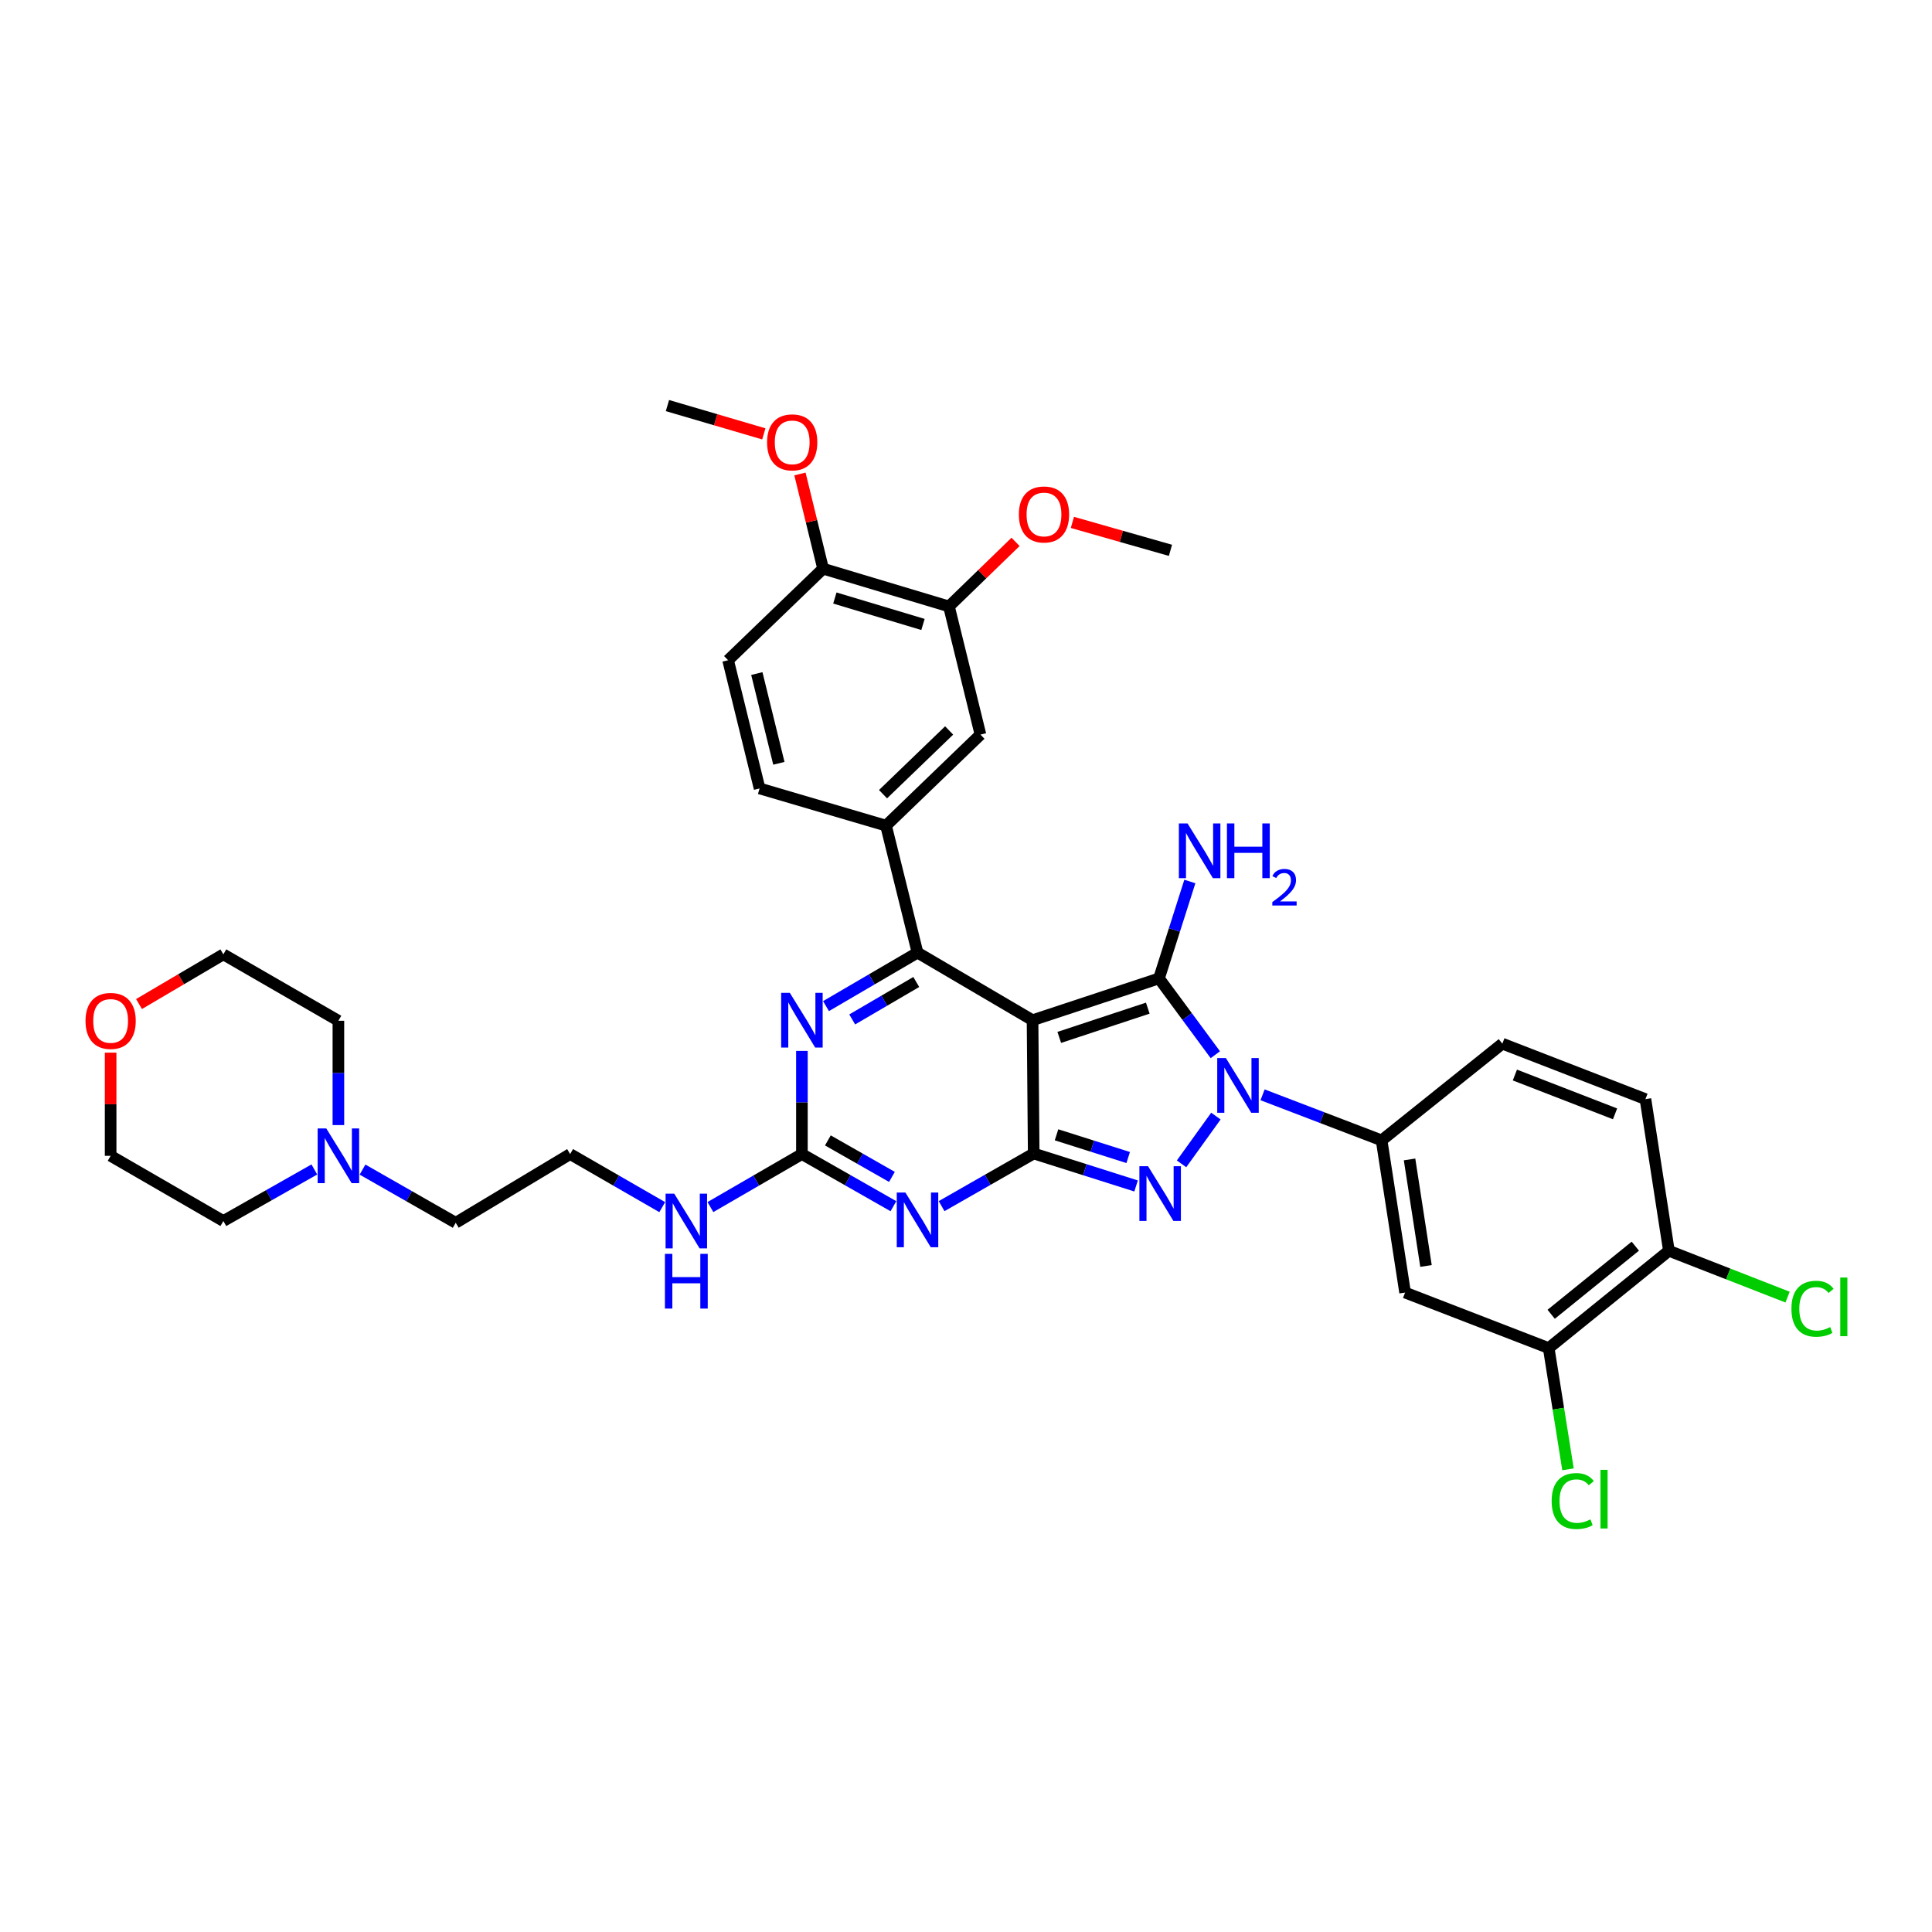 <?xml version='1.0' encoding='iso-8859-1'?>
<svg version='1.1' baseProfile='full'
              xmlns='http://www.w3.org/2000/svg'
                      xmlns:rdkit='http://www.rdkit.org/xml'
                      xmlns:xlink='http://www.w3.org/1999/xlink'
                  xml:space='preserve'
width='1000px' height='1000px' viewBox='0 0 1000 1000'>
<!-- END OF HEADER -->
<rect style='opacity:1.0;fill:#FFFFFF;stroke:none' width='1000' height='1000' x='0' y='0'> </rect>
<path class='bond-0' d='M 534.444,528.056 L 535.041,597.051' style='fill:none;fill-rule:evenodd;stroke:#000000;stroke-width:6px;stroke-linecap:butt;stroke-linejoin:miter;stroke-opacity:1' />
<path class='bond-1' d='M 534.444,528.056 L 599.893,506.419' style='fill:none;fill-rule:evenodd;stroke:#000000;stroke-width:6px;stroke-linecap:butt;stroke-linejoin:miter;stroke-opacity:1' />
<path class='bond-1' d='M 548.277,536.958 L 594.092,521.812' style='fill:none;fill-rule:evenodd;stroke:#000000;stroke-width:6px;stroke-linecap:butt;stroke-linejoin:miter;stroke-opacity:1' />
<path class='bond-5' d='M 534.444,528.056 L 474.902,493.078' style='fill:none;fill-rule:evenodd;stroke:#000000;stroke-width:6px;stroke-linecap:butt;stroke-linejoin:miter;stroke-opacity:1' />
<path class='bond-3' d='M 535.041,597.051 L 561.538,605.45' style='fill:none;fill-rule:evenodd;stroke:#000000;stroke-width:6px;stroke-linecap:butt;stroke-linejoin:miter;stroke-opacity:1' />
<path class='bond-3' d='M 561.538,605.45 L 588.034,613.85' style='fill:none;fill-rule:evenodd;stroke:#0000FF;stroke-width:6px;stroke-linecap:butt;stroke-linejoin:miter;stroke-opacity:1' />
<path class='bond-3' d='M 546.856,587.375 L 565.404,593.255' style='fill:none;fill-rule:evenodd;stroke:#000000;stroke-width:6px;stroke-linecap:butt;stroke-linejoin:miter;stroke-opacity:1' />
<path class='bond-3' d='M 565.404,593.255 L 583.951,599.134' style='fill:none;fill-rule:evenodd;stroke:#0000FF;stroke-width:6px;stroke-linecap:butt;stroke-linejoin:miter;stroke-opacity:1' />
<path class='bond-4' d='M 535.041,597.051 L 511.208,610.674' style='fill:none;fill-rule:evenodd;stroke:#000000;stroke-width:6px;stroke-linecap:butt;stroke-linejoin:miter;stroke-opacity:1' />
<path class='bond-4' d='M 511.208,610.674 L 487.374,624.296' style='fill:none;fill-rule:evenodd;stroke:#0000FF;stroke-width:6px;stroke-linecap:butt;stroke-linejoin:miter;stroke-opacity:1' />
<path class='bond-2' d='M 599.893,506.419 L 614.474,526.171' style='fill:none;fill-rule:evenodd;stroke:#000000;stroke-width:6px;stroke-linecap:butt;stroke-linejoin:miter;stroke-opacity:1' />
<path class='bond-2' d='M 614.474,526.171 L 629.054,545.922' style='fill:none;fill-rule:evenodd;stroke:#0000FF;stroke-width:6px;stroke-linecap:butt;stroke-linejoin:miter;stroke-opacity:1' />
<path class='bond-15' d='M 599.893,506.419 L 607.879,481.339' style='fill:none;fill-rule:evenodd;stroke:#000000;stroke-width:6px;stroke-linecap:butt;stroke-linejoin:miter;stroke-opacity:1' />
<path class='bond-15' d='M 607.879,481.339 L 615.865,456.26' style='fill:none;fill-rule:evenodd;stroke:#0000FF;stroke-width:6px;stroke-linecap:butt;stroke-linejoin:miter;stroke-opacity:1' />
<path class='bond-8' d='M 653.507,566.676 L 684.312,578.466' style='fill:none;fill-rule:evenodd;stroke:#0000FF;stroke-width:6px;stroke-linecap:butt;stroke-linejoin:miter;stroke-opacity:1' />
<path class='bond-8' d='M 684.312,578.466 L 715.118,590.256' style='fill:none;fill-rule:evenodd;stroke:#000000;stroke-width:6px;stroke-linecap:butt;stroke-linejoin:miter;stroke-opacity:1' />
<path class='bond-36' d='M 629.349,577.688 L 611.567,602.403' style='fill:none;fill-rule:evenodd;stroke:#0000FF;stroke-width:6px;stroke-linecap:butt;stroke-linejoin:miter;stroke-opacity:1' />
<path class='bond-7' d='M 462.441,624.326 L 438.755,610.834' style='fill:none;fill-rule:evenodd;stroke:#0000FF;stroke-width:6px;stroke-linecap:butt;stroke-linejoin:miter;stroke-opacity:1' />
<path class='bond-7' d='M 438.755,610.834 L 415.069,597.342' style='fill:none;fill-rule:evenodd;stroke:#000000;stroke-width:6px;stroke-linecap:butt;stroke-linejoin:miter;stroke-opacity:1' />
<path class='bond-7' d='M 461.667,609.162 L 445.087,599.717' style='fill:none;fill-rule:evenodd;stroke:#0000FF;stroke-width:6px;stroke-linecap:butt;stroke-linejoin:miter;stroke-opacity:1' />
<path class='bond-7' d='M 445.087,599.717 L 428.507,590.273' style='fill:none;fill-rule:evenodd;stroke:#000000;stroke-width:6px;stroke-linecap:butt;stroke-linejoin:miter;stroke-opacity:1' />
<path class='bond-6' d='M 474.902,493.078 L 451.222,506.921' style='fill:none;fill-rule:evenodd;stroke:#000000;stroke-width:6px;stroke-linecap:butt;stroke-linejoin:miter;stroke-opacity:1' />
<path class='bond-6' d='M 451.222,506.921 L 427.541,520.764' style='fill:none;fill-rule:evenodd;stroke:#0000FF;stroke-width:6px;stroke-linecap:butt;stroke-linejoin:miter;stroke-opacity:1' />
<path class='bond-6' d='M 474.255,508.276 L 457.679,517.966' style='fill:none;fill-rule:evenodd;stroke:#000000;stroke-width:6px;stroke-linecap:butt;stroke-linejoin:miter;stroke-opacity:1' />
<path class='bond-6' d='M 457.679,517.966 L 441.102,527.657' style='fill:none;fill-rule:evenodd;stroke:#0000FF;stroke-width:6px;stroke-linecap:butt;stroke-linejoin:miter;stroke-opacity:1' />
<path class='bond-9' d='M 474.902,493.078 L 458.604,427.345' style='fill:none;fill-rule:evenodd;stroke:#000000;stroke-width:6px;stroke-linecap:butt;stroke-linejoin:miter;stroke-opacity:1' />
<path class='bond-37' d='M 415.069,543.948 L 415.069,570.645' style='fill:none;fill-rule:evenodd;stroke:#0000FF;stroke-width:6px;stroke-linecap:butt;stroke-linejoin:miter;stroke-opacity:1' />
<path class='bond-37' d='M 415.069,570.645 L 415.069,597.342' style='fill:none;fill-rule:evenodd;stroke:#000000;stroke-width:6px;stroke-linecap:butt;stroke-linejoin:miter;stroke-opacity:1' />
<path class='bond-18' d='M 415.069,597.342 L 391.39,611.06' style='fill:none;fill-rule:evenodd;stroke:#000000;stroke-width:6px;stroke-linecap:butt;stroke-linejoin:miter;stroke-opacity:1' />
<path class='bond-18' d='M 391.39,611.06 L 367.711,624.777' style='fill:none;fill-rule:evenodd;stroke:#0000FF;stroke-width:6px;stroke-linecap:butt;stroke-linejoin:miter;stroke-opacity:1' />
<path class='bond-10' d='M 715.118,590.256 L 727.272,669.025' style='fill:none;fill-rule:evenodd;stroke:#000000;stroke-width:6px;stroke-linecap:butt;stroke-linejoin:miter;stroke-opacity:1' />
<path class='bond-10' d='M 729.585,600.12 L 738.093,655.258' style='fill:none;fill-rule:evenodd;stroke:#000000;stroke-width:6px;stroke-linecap:butt;stroke-linejoin:miter;stroke-opacity:1' />
<path class='bond-19' d='M 715.118,590.256 L 777.617,540.196' style='fill:none;fill-rule:evenodd;stroke:#000000;stroke-width:6px;stroke-linecap:butt;stroke-linejoin:miter;stroke-opacity:1' />
<path class='bond-12' d='M 458.604,427.345 L 507.484,380.227' style='fill:none;fill-rule:evenodd;stroke:#000000;stroke-width:6px;stroke-linecap:butt;stroke-linejoin:miter;stroke-opacity:1' />
<path class='bond-12' d='M 457.057,411.066 L 491.273,378.084' style='fill:none;fill-rule:evenodd;stroke:#000000;stroke-width:6px;stroke-linecap:butt;stroke-linejoin:miter;stroke-opacity:1' />
<path class='bond-20' d='M 458.604,427.345 L 393.162,408.09' style='fill:none;fill-rule:evenodd;stroke:#000000;stroke-width:6px;stroke-linecap:butt;stroke-linejoin:miter;stroke-opacity:1' />
<path class='bond-11' d='M 727.272,669.025 L 801.606,697.769' style='fill:none;fill-rule:evenodd;stroke:#000000;stroke-width:6px;stroke-linecap:butt;stroke-linejoin:miter;stroke-opacity:1' />
<path class='bond-24' d='M 801.606,697.769 L 806.6,729.145' style='fill:none;fill-rule:evenodd;stroke:#000000;stroke-width:6px;stroke-linecap:butt;stroke-linejoin:miter;stroke-opacity:1' />
<path class='bond-24' d='M 806.6,729.145 L 811.594,760.522' style='fill:none;fill-rule:evenodd;stroke:#00CC00;stroke-width:6px;stroke-linecap:butt;stroke-linejoin:miter;stroke-opacity:1' />
<path class='bond-39' d='M 801.606,697.769 L 863.82,647.403' style='fill:none;fill-rule:evenodd;stroke:#000000;stroke-width:6px;stroke-linecap:butt;stroke-linejoin:miter;stroke-opacity:1' />
<path class='bond-39' d='M 802.888,680.27 L 846.438,645.014' style='fill:none;fill-rule:evenodd;stroke:#000000;stroke-width:6px;stroke-linecap:butt;stroke-linejoin:miter;stroke-opacity:1' />
<path class='bond-13' d='M 507.484,380.227 L 491.186,313.897' style='fill:none;fill-rule:evenodd;stroke:#000000;stroke-width:6px;stroke-linecap:butt;stroke-linejoin:miter;stroke-opacity:1' />
<path class='bond-26' d='M 491.186,313.897 L 508.419,297.185' style='fill:none;fill-rule:evenodd;stroke:#000000;stroke-width:6px;stroke-linecap:butt;stroke-linejoin:miter;stroke-opacity:1' />
<path class='bond-26' d='M 508.419,297.185 L 525.653,280.472' style='fill:none;fill-rule:evenodd;stroke:#FF0000;stroke-width:6px;stroke-linecap:butt;stroke-linejoin:miter;stroke-opacity:1' />
<path class='bond-38' d='M 491.186,313.897 L 426.029,294.344' style='fill:none;fill-rule:evenodd;stroke:#000000;stroke-width:6px;stroke-linecap:butt;stroke-linejoin:miter;stroke-opacity:1' />
<path class='bond-38' d='M 477.735,323.218 L 432.125,309.531' style='fill:none;fill-rule:evenodd;stroke:#000000;stroke-width:6px;stroke-linecap:butt;stroke-linejoin:miter;stroke-opacity:1' />
<path class='bond-14' d='M 187.64,605.38 L 211.757,619.145' style='fill:none;fill-rule:evenodd;stroke:#0000FF;stroke-width:6px;stroke-linecap:butt;stroke-linejoin:miter;stroke-opacity:1' />
<path class='bond-14' d='M 211.757,619.145 L 235.874,632.91' style='fill:none;fill-rule:evenodd;stroke:#000000;stroke-width:6px;stroke-linecap:butt;stroke-linejoin:miter;stroke-opacity:1' />
<path class='bond-30' d='M 175.152,582.345 L 175.152,555.346' style='fill:none;fill-rule:evenodd;stroke:#0000FF;stroke-width:6px;stroke-linecap:butt;stroke-linejoin:miter;stroke-opacity:1' />
<path class='bond-30' d='M 175.152,555.346 L 175.152,528.347' style='fill:none;fill-rule:evenodd;stroke:#000000;stroke-width:6px;stroke-linecap:butt;stroke-linejoin:miter;stroke-opacity:1' />
<path class='bond-31' d='M 162.701,605.309 L 139.155,618.655' style='fill:none;fill-rule:evenodd;stroke:#0000FF;stroke-width:6px;stroke-linecap:butt;stroke-linejoin:miter;stroke-opacity:1' />
<path class='bond-31' d='M 139.155,618.655 L 115.61,632' style='fill:none;fill-rule:evenodd;stroke:#000000;stroke-width:6px;stroke-linecap:butt;stroke-linejoin:miter;stroke-opacity:1' />
<path class='bond-16' d='M 863.82,647.403 L 851.68,568.904' style='fill:none;fill-rule:evenodd;stroke:#000000;stroke-width:6px;stroke-linecap:butt;stroke-linejoin:miter;stroke-opacity:1' />
<path class='bond-25' d='M 863.82,647.403 L 894.533,659.395' style='fill:none;fill-rule:evenodd;stroke:#000000;stroke-width:6px;stroke-linecap:butt;stroke-linejoin:miter;stroke-opacity:1' />
<path class='bond-25' d='M 894.533,659.395 L 925.246,671.388' style='fill:none;fill-rule:evenodd;stroke:#00CC00;stroke-width:6px;stroke-linecap:butt;stroke-linejoin:miter;stroke-opacity:1' />
<path class='bond-17' d='M 426.029,294.344 L 376.864,341.731' style='fill:none;fill-rule:evenodd;stroke:#000000;stroke-width:6px;stroke-linecap:butt;stroke-linejoin:miter;stroke-opacity:1' />
<path class='bond-28' d='M 426.029,294.344 L 420.041,269.835' style='fill:none;fill-rule:evenodd;stroke:#000000;stroke-width:6px;stroke-linecap:butt;stroke-linejoin:miter;stroke-opacity:1' />
<path class='bond-28' d='M 420.041,269.835 L 414.054,245.325' style='fill:none;fill-rule:evenodd;stroke:#FF0000;stroke-width:6px;stroke-linecap:butt;stroke-linejoin:miter;stroke-opacity:1' />
<path class='bond-27' d='M 342.767,624.811 L 318.935,611.077' style='fill:none;fill-rule:evenodd;stroke:#0000FF;stroke-width:6px;stroke-linecap:butt;stroke-linejoin:miter;stroke-opacity:1' />
<path class='bond-27' d='M 318.935,611.077 L 295.103,597.342' style='fill:none;fill-rule:evenodd;stroke:#000000;stroke-width:6px;stroke-linecap:butt;stroke-linejoin:miter;stroke-opacity:1' />
<path class='bond-21' d='M 777.617,540.196 L 851.68,568.904' style='fill:none;fill-rule:evenodd;stroke:#000000;stroke-width:6px;stroke-linecap:butt;stroke-linejoin:miter;stroke-opacity:1' />
<path class='bond-21' d='M 784.102,556.431 L 835.947,576.527' style='fill:none;fill-rule:evenodd;stroke:#000000;stroke-width:6px;stroke-linecap:butt;stroke-linejoin:miter;stroke-opacity:1' />
<path class='bond-22' d='M 393.162,408.09 L 376.864,341.731' style='fill:none;fill-rule:evenodd;stroke:#000000;stroke-width:6px;stroke-linecap:butt;stroke-linejoin:miter;stroke-opacity:1' />
<path class='bond-22' d='M 403.143,395.085 L 391.734,348.634' style='fill:none;fill-rule:evenodd;stroke:#000000;stroke-width:6px;stroke-linecap:butt;stroke-linejoin:miter;stroke-opacity:1' />
<path class='bond-23' d='M 71.955,519.691 L 93.782,506.832' style='fill:none;fill-rule:evenodd;stroke:#FF0000;stroke-width:6px;stroke-linecap:butt;stroke-linejoin:miter;stroke-opacity:1' />
<path class='bond-23' d='M 93.782,506.832 L 115.61,493.974' style='fill:none;fill-rule:evenodd;stroke:#000000;stroke-width:6px;stroke-linecap:butt;stroke-linejoin:miter;stroke-opacity:1' />
<path class='bond-40' d='M 57.262,544.855 L 57.262,571.553' style='fill:none;fill-rule:evenodd;stroke:#FF0000;stroke-width:6px;stroke-linecap:butt;stroke-linejoin:miter;stroke-opacity:1' />
<path class='bond-40' d='M 57.262,571.553 L 57.262,598.252' style='fill:none;fill-rule:evenodd;stroke:#000000;stroke-width:6px;stroke-linecap:butt;stroke-linejoin:miter;stroke-opacity:1' />
<path class='bond-34' d='M 555.067,270.393 L 580.447,277.624' style='fill:none;fill-rule:evenodd;stroke:#FF0000;stroke-width:6px;stroke-linecap:butt;stroke-linejoin:miter;stroke-opacity:1' />
<path class='bond-34' d='M 580.447,277.624 L 605.828,284.855' style='fill:none;fill-rule:evenodd;stroke:#000000;stroke-width:6px;stroke-linecap:butt;stroke-linejoin:miter;stroke-opacity:1' />
<path class='bond-29' d='M 295.103,597.342 L 235.874,632.91' style='fill:none;fill-rule:evenodd;stroke:#000000;stroke-width:6px;stroke-linecap:butt;stroke-linejoin:miter;stroke-opacity:1' />
<path class='bond-35' d='M 395.354,224.57 L 370.412,217.247' style='fill:none;fill-rule:evenodd;stroke:#FF0000;stroke-width:6px;stroke-linecap:butt;stroke-linejoin:miter;stroke-opacity:1' />
<path class='bond-35' d='M 370.412,217.247 L 345.469,209.924' style='fill:none;fill-rule:evenodd;stroke:#000000;stroke-width:6px;stroke-linecap:butt;stroke-linejoin:miter;stroke-opacity:1' />
<path class='bond-32' d='M 175.152,528.347 L 115.61,493.974' style='fill:none;fill-rule:evenodd;stroke:#000000;stroke-width:6px;stroke-linecap:butt;stroke-linejoin:miter;stroke-opacity:1' />
<path class='bond-33' d='M 115.61,632 L 57.262,598.252' style='fill:none;fill-rule:evenodd;stroke:#000000;stroke-width:6px;stroke-linecap:butt;stroke-linejoin:miter;stroke-opacity:1' />
<path  class='atom-3' d='M 634.517 547.643
L 643.797 562.643
Q 644.717 564.123, 646.197 566.803
Q 647.677 569.483, 647.757 569.643
L 647.757 547.643
L 651.517 547.643
L 651.517 575.963
L 647.637 575.963
L 637.677 559.563
Q 636.517 557.643, 635.277 555.443
Q 634.077 553.243, 633.717 552.563
L 633.717 575.963
L 630.037 575.963
L 630.037 547.643
L 634.517 547.643
' fill='#0000FF'/>
<path  class='atom-4' d='M 594.23 603.639
L 603.51 618.639
Q 604.43 620.119, 605.91 622.799
Q 607.39 625.479, 607.47 625.639
L 607.47 603.639
L 611.23 603.639
L 611.23 631.959
L 607.35 631.959
L 597.39 615.559
Q 596.23 613.639, 594.99 611.439
Q 593.79 609.239, 593.43 608.559
L 593.43 631.959
L 589.75 631.959
L 589.75 603.639
L 594.23 603.639
' fill='#0000FF'/>
<path  class='atom-5' d='M 468.642 617.264
L 477.922 632.264
Q 478.842 633.744, 480.322 636.424
Q 481.802 639.104, 481.882 639.264
L 481.882 617.264
L 485.642 617.264
L 485.642 645.584
L 481.762 645.584
L 471.802 629.184
Q 470.642 627.264, 469.402 625.064
Q 468.202 622.864, 467.842 622.184
L 467.842 645.584
L 464.162 645.584
L 464.162 617.264
L 468.642 617.264
' fill='#0000FF'/>
<path  class='atom-7' d='M 408.809 513.896
L 418.089 528.896
Q 419.009 530.376, 420.489 533.056
Q 421.969 535.736, 422.049 535.896
L 422.049 513.896
L 425.809 513.896
L 425.809 542.216
L 421.929 542.216
L 411.969 525.816
Q 410.809 523.896, 409.569 521.696
Q 408.369 519.496, 408.009 518.816
L 408.009 542.216
L 404.329 542.216
L 404.329 513.896
L 408.809 513.896
' fill='#0000FF'/>
<path  class='atom-15' d='M 168.892 584.092
L 178.172 599.092
Q 179.092 600.572, 180.572 603.252
Q 182.052 605.932, 182.132 606.092
L 182.132 584.092
L 185.892 584.092
L 185.892 612.412
L 182.012 612.412
L 172.052 596.012
Q 170.892 594.092, 169.652 591.892
Q 168.452 589.692, 168.092 589.012
L 168.092 612.412
L 164.412 612.412
L 164.412 584.092
L 168.892 584.092
' fill='#0000FF'/>
<path  class='atom-16' d='M 614.665 426.207
L 623.945 441.207
Q 624.865 442.687, 626.345 445.367
Q 627.825 448.047, 627.905 448.207
L 627.905 426.207
L 631.665 426.207
L 631.665 454.527
L 627.785 454.527
L 617.825 438.127
Q 616.665 436.207, 615.425 434.007
Q 614.225 431.807, 613.865 431.127
L 613.865 454.527
L 610.185 454.527
L 610.185 426.207
L 614.665 426.207
' fill='#0000FF'/>
<path  class='atom-16' d='M 635.065 426.207
L 638.905 426.207
L 638.905 438.247
L 653.385 438.247
L 653.385 426.207
L 657.225 426.207
L 657.225 454.527
L 653.385 454.527
L 653.385 441.447
L 638.905 441.447
L 638.905 454.527
L 635.065 454.527
L 635.065 426.207
' fill='#0000FF'/>
<path  class='atom-16' d='M 658.598 453.533
Q 659.284 451.764, 660.921 450.787
Q 662.558 449.784, 664.828 449.784
Q 667.653 449.784, 669.237 451.315
Q 670.821 452.847, 670.821 455.566
Q 670.821 458.338, 668.762 460.925
Q 666.729 463.512, 662.505 466.575
L 671.138 466.575
L 671.138 468.687
L 658.545 468.687
L 658.545 466.918
Q 662.03 464.436, 664.089 462.588
Q 666.175 460.74, 667.178 459.077
Q 668.181 457.414, 668.181 455.698
Q 668.181 453.903, 667.283 452.899
Q 666.386 451.896, 664.828 451.896
Q 663.323 451.896, 662.32 452.503
Q 661.317 453.111, 660.604 454.457
L 658.598 453.533
' fill='#0000FF'/>
<path  class='atom-19' d='M 348.982 617.84
L 358.262 632.84
Q 359.182 634.32, 360.662 637
Q 362.142 639.68, 362.222 639.84
L 362.222 617.84
L 365.982 617.84
L 365.982 646.16
L 362.102 646.16
L 352.142 629.76
Q 350.982 627.84, 349.742 625.64
Q 348.542 623.44, 348.182 622.76
L 348.182 646.16
L 344.502 646.16
L 344.502 617.84
L 348.982 617.84
' fill='#0000FF'/>
<path  class='atom-19' d='M 344.162 648.992
L 348.002 648.992
L 348.002 661.032
L 362.482 661.032
L 362.482 648.992
L 366.322 648.992
L 366.322 677.312
L 362.482 677.312
L 362.482 664.232
L 348.002 664.232
L 348.002 677.312
L 344.162 677.312
L 344.162 648.992
' fill='#0000FF'/>
<path  class='atom-24' d='M 44.262 528.427
Q 44.262 521.627, 47.622 517.827
Q 50.982 514.027, 57.262 514.027
Q 63.542 514.027, 66.902 517.827
Q 70.262 521.627, 70.262 528.427
Q 70.262 535.307, 66.862 539.227
Q 63.462 543.107, 57.262 543.107
Q 51.022 543.107, 47.622 539.227
Q 44.262 535.347, 44.262 528.427
M 57.262 539.907
Q 61.582 539.907, 63.902 537.027
Q 66.262 534.107, 66.262 528.427
Q 66.262 522.867, 63.902 520.067
Q 61.582 517.227, 57.262 517.227
Q 52.942 517.227, 50.582 520.027
Q 48.262 522.827, 48.262 528.427
Q 48.262 534.147, 50.582 537.027
Q 52.942 539.907, 57.262 539.907
' fill='#FF0000'/>
<path  class='atom-25' d='M 803.131 776.942
Q 803.131 769.902, 806.411 766.222
Q 809.731 762.502, 816.011 762.502
Q 821.851 762.502, 824.971 766.622
L 822.331 768.782
Q 820.051 765.782, 816.011 765.782
Q 811.731 765.782, 809.451 768.662
Q 807.211 771.502, 807.211 776.942
Q 807.211 782.542, 809.531 785.422
Q 811.891 788.302, 816.451 788.302
Q 819.571 788.302, 823.211 786.422
L 824.331 789.422
Q 822.851 790.382, 820.611 790.942
Q 818.371 791.502, 815.891 791.502
Q 809.731 791.502, 806.411 787.742
Q 803.131 783.982, 803.131 776.942
' fill='#00CC00'/>
<path  class='atom-25' d='M 828.411 760.782
L 832.091 760.782
L 832.091 791.142
L 828.411 791.142
L 828.411 760.782
' fill='#00CC00'/>
<path  class='atom-26' d='M 927.241 677.411
Q 927.241 670.371, 930.521 666.691
Q 933.841 662.971, 940.121 662.971
Q 945.961 662.971, 949.081 667.091
L 946.441 669.251
Q 944.161 666.251, 940.121 666.251
Q 935.841 666.251, 933.561 669.131
Q 931.321 671.971, 931.321 677.411
Q 931.321 683.011, 933.641 685.891
Q 936.001 688.771, 940.561 688.771
Q 943.681 688.771, 947.321 686.891
L 948.441 689.891
Q 946.961 690.851, 944.721 691.411
Q 942.481 691.971, 940.001 691.971
Q 933.841 691.971, 930.521 688.211
Q 927.241 684.451, 927.241 677.411
' fill='#00CC00'/>
<path  class='atom-26' d='M 952.521 661.251
L 956.201 661.251
L 956.201 691.611
L 952.521 691.611
L 952.521 661.251
' fill='#00CC00'/>
<path  class='atom-27' d='M 527.365 266.284
Q 527.365 259.484, 530.725 255.684
Q 534.085 251.884, 540.365 251.884
Q 546.645 251.884, 550.005 255.684
Q 553.365 259.484, 553.365 266.284
Q 553.365 273.164, 549.965 277.084
Q 546.565 280.964, 540.365 280.964
Q 534.125 280.964, 530.725 277.084
Q 527.365 273.204, 527.365 266.284
M 540.365 277.764
Q 544.685 277.764, 547.005 274.884
Q 549.365 271.964, 549.365 266.284
Q 549.365 260.724, 547.005 257.924
Q 544.685 255.084, 540.365 255.084
Q 536.045 255.084, 533.685 257.884
Q 531.365 260.684, 531.365 266.284
Q 531.365 272.004, 533.685 274.884
Q 536.045 277.764, 540.365 277.764
' fill='#FF0000'/>
<path  class='atom-29' d='M 397.036 228.961
Q 397.036 222.161, 400.396 218.361
Q 403.756 214.561, 410.036 214.561
Q 416.316 214.561, 419.676 218.361
Q 423.036 222.161, 423.036 228.961
Q 423.036 235.841, 419.636 239.761
Q 416.236 243.641, 410.036 243.641
Q 403.796 243.641, 400.396 239.761
Q 397.036 235.881, 397.036 228.961
M 410.036 240.441
Q 414.356 240.441, 416.676 237.561
Q 419.036 234.641, 419.036 228.961
Q 419.036 223.401, 416.676 220.601
Q 414.356 217.761, 410.036 217.761
Q 405.716 217.761, 403.356 220.561
Q 401.036 223.361, 401.036 228.961
Q 401.036 234.681, 403.356 237.561
Q 405.716 240.441, 410.036 240.441
' fill='#FF0000'/>
</svg>
